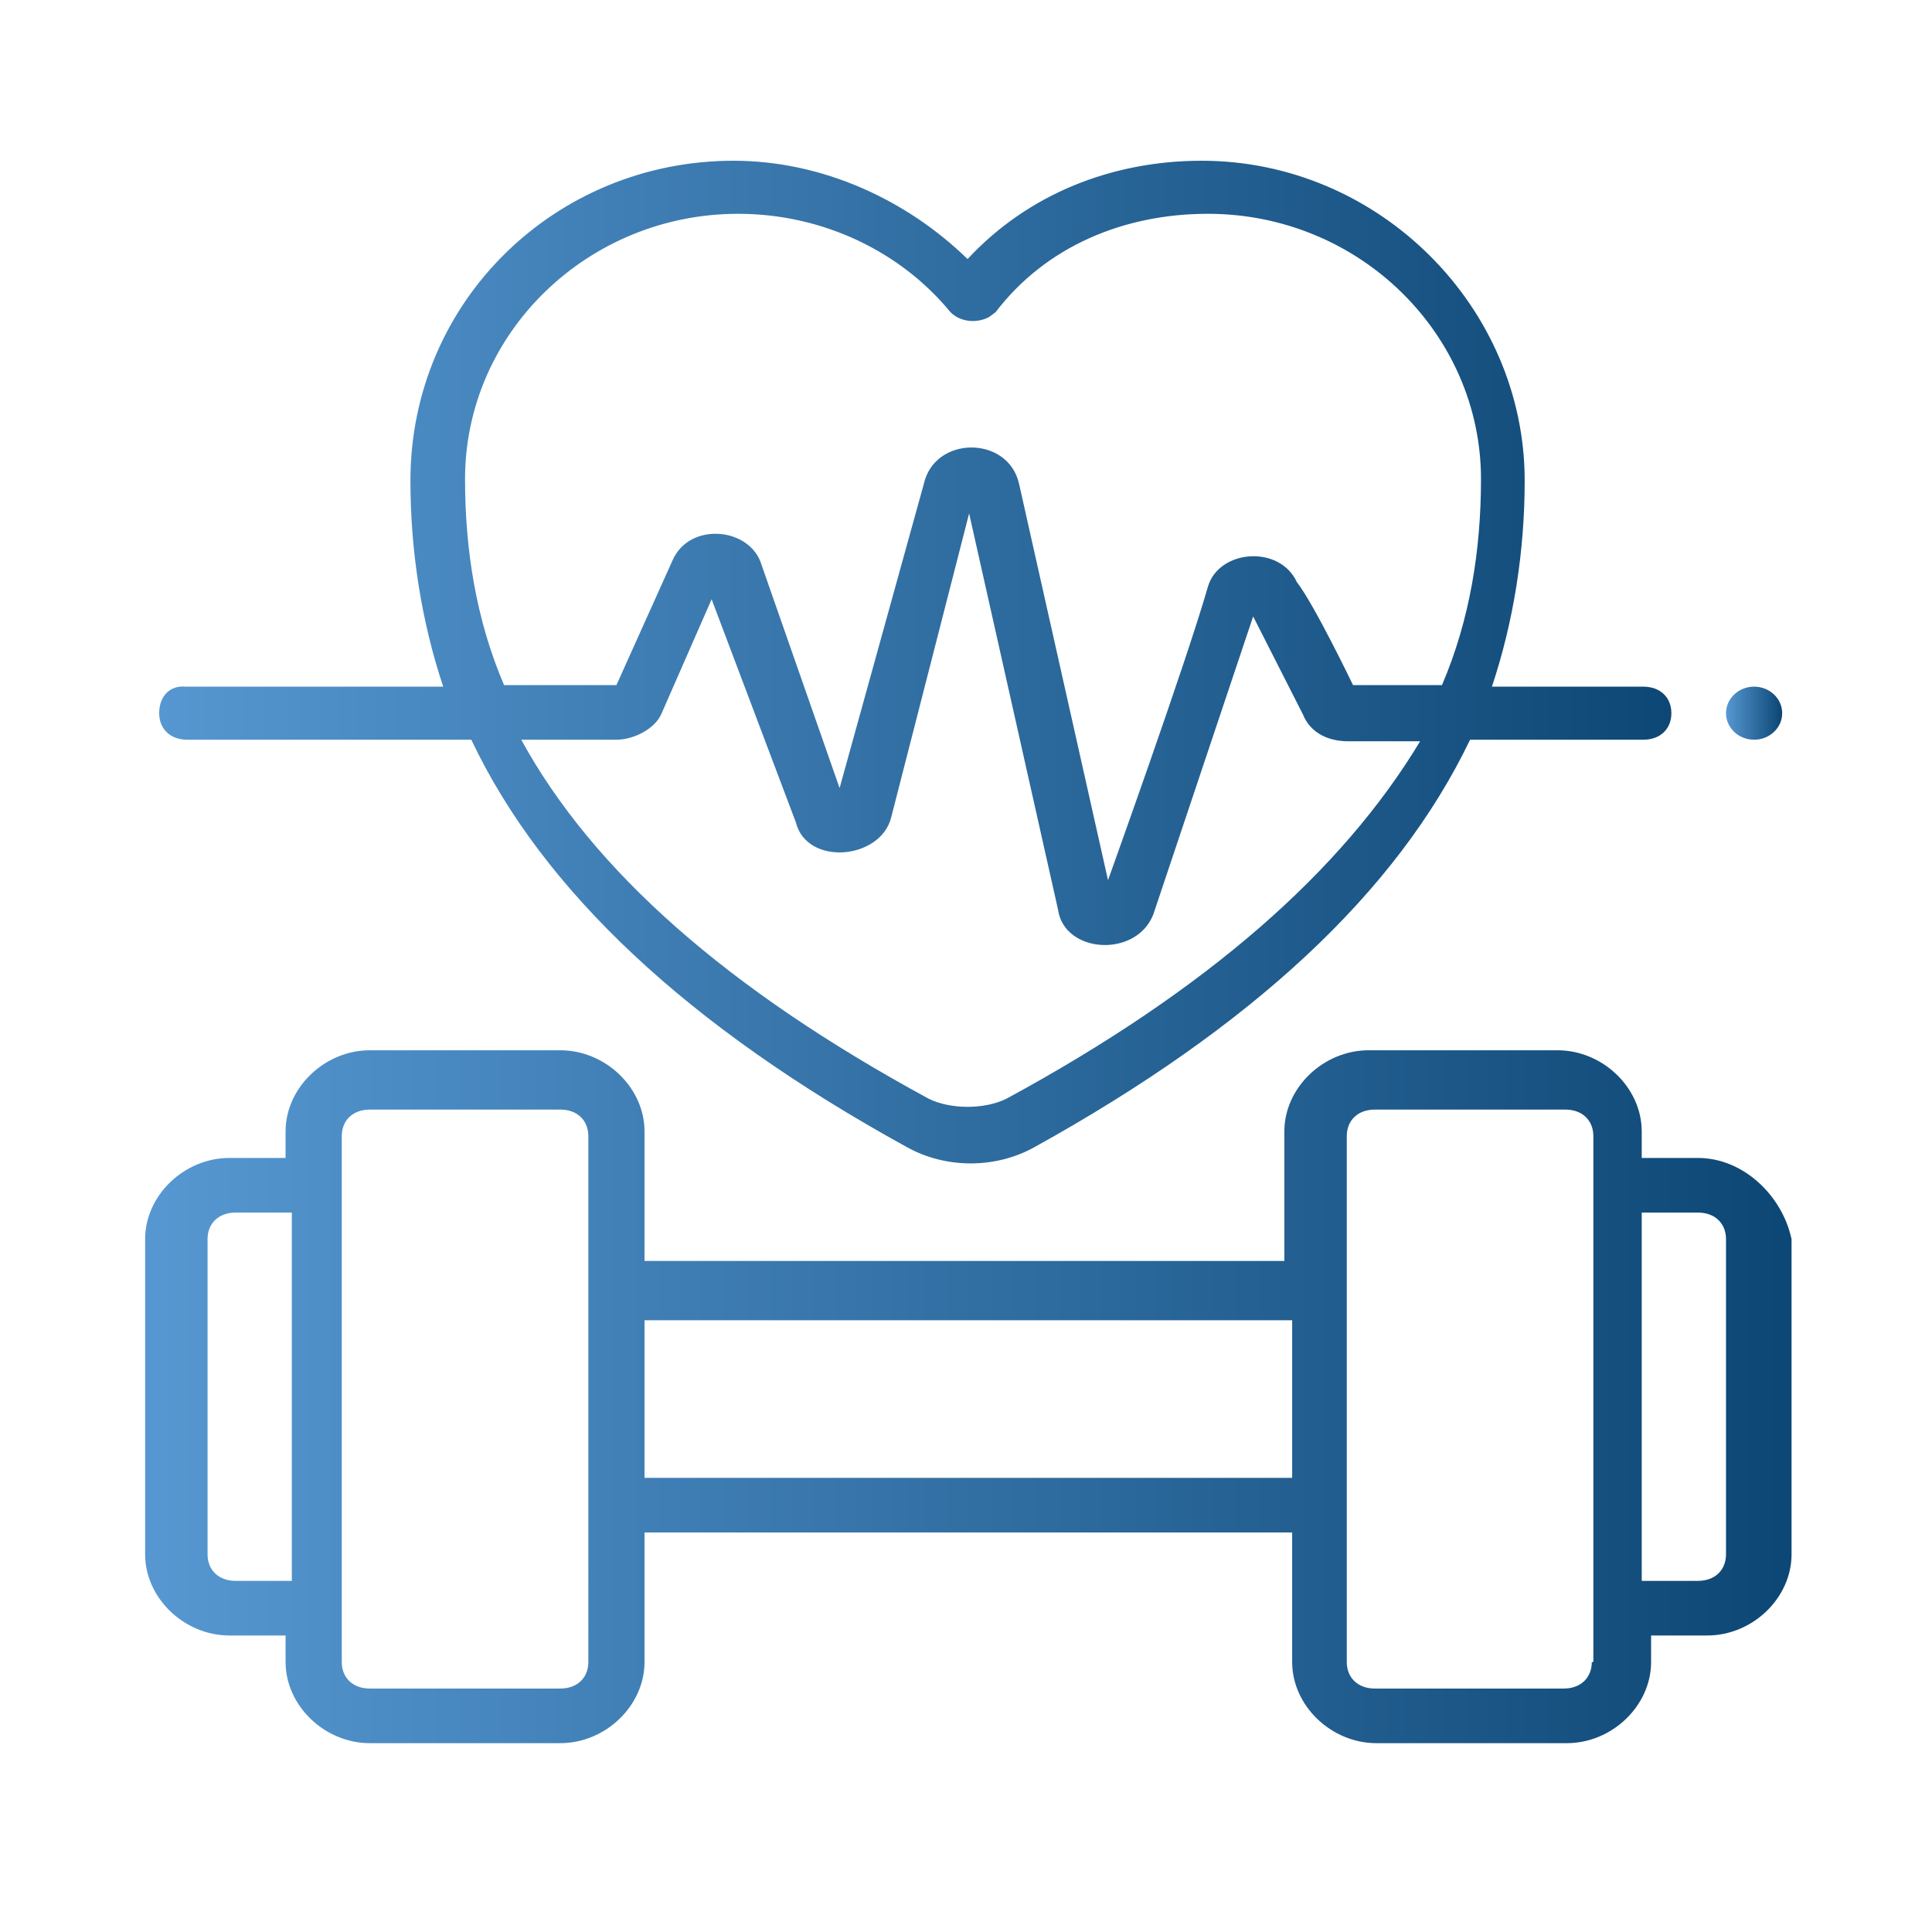 <?xml version="1.0" encoding="utf-8"?>
<!-- Generator: Adobe Illustrator 27.8.0, SVG Export Plug-In . SVG Version: 6.00 Build 0)  -->
<svg version="1.1" id="Ebene_1" xmlns="http://www.w3.org/2000/svg" xmlns:xlink="http://www.w3.org/1999/xlink" x="0px" y="0px"
	 viewBox="0 0 123.8 123.8" style="enable-background:new 0 0 123.8 123.8;" xml:space="preserve">
<style type="text/css">
	.st0{fill:url(#SVGID_1_);}
	.st1{fill:url(#SVGID_00000045597259549550944030000017110908845349780867_);}
	.st2{fill:url(#SVGID_00000028300283675932265780000014029818434762313373_);}
</style>
<g id="Outline-2">
	
		<linearGradient id="SVGID_1_" gradientUnits="userSpaceOnUse" x1="10.159" y1="45.163" x2="107.223" y2="45.163" gradientTransform="matrix(1 0 0 -1 0 87.543)">
		<stop  offset="0" style="stop-color:#5697D1"/>
		<stop  offset="1" style="stop-color:#0D4775"/>
	</linearGradient>
	<path class="st0" d="M10.2,45.7c0,1,0.7,1.7,1.8,1.7h18.2c4.6,9.7,13.9,18.4,27.9,26.1c2.5,1.4,5.7,1.4,8.2,0
		c13.9-7.7,23.2-16.3,27.9-26.1h11.1c1.1,0,1.8-0.7,1.8-1.7s-0.7-1.7-1.8-1.7h-9.7c1.4-4.2,2.1-8.7,2.1-13.2
		c0-11.1-9.3-20.5-20.7-20.5c-5.7,0-11.1,2.1-15,6.3c-3.9-3.8-9.3-6.3-15-6.3c-11.4,0-20.7,9-20.7,20.5c0,4.5,0.7,9,2.1,13.2H11.9
		C10.9,43.9,10.2,44.6,10.2,45.7z M64.5,70.4c-1.4,0.7-3.6,0.7-5,0c-12.9-7-21.5-14.6-26.1-23h6.1c1.1,0,2.5-0.7,2.9-1.7l3.2-7.3
		l5.4,14.3c0.7,2.8,5.4,2.4,6.1-0.3l5-19.5l5.7,25.4c0.4,2.8,5,3.1,6.1,0.3l6.4-19.1l3.2,6.3c0.4,1,1.4,1.7,2.9,1.7H91
		C86,55.8,77.4,63.4,64.5,70.4z M47.3,13.7c5.4,0,10.4,2.4,13.6,6.3c0.7,0.7,1.8,0.7,2.5,0.3c0,0,0,0,0.4-0.3
		c3.2-4.2,8.2-6.3,13.6-6.3c9.7,0,17.5,7.7,17.5,17c0,4.5-0.7,9-2.5,13.2h-5.7c0,0-2.5-5.2-3.6-6.6c-1.1-2.4-5-2.1-5.7,0.3
		c-1.4,4.9-6.4,18.8-6.4,18.8l-5.7-25.4c-0.7-3.1-5.4-3.1-6.1,0l-5.4,19.5l-5-14.3c-0.7-2.4-4.6-2.8-5.7-0.3l-3.6,8h-7.2
		c-1.8-4.2-2.5-8.7-2.5-13.2C29.8,21.3,37.7,13.7,47.3,13.7z"/>
	
		<linearGradient id="SVGID_00000039826735472923029560000001998112115742656418_" gradientUnits="userSpaceOnUse" x1="10.121" y1="-1.964" x2="114.118" y2="-1.964" gradientTransform="matrix(1 0 0 -1 0 87.543)">
		<stop  offset="0" style="stop-color:#5697D1"/>
		<stop  offset="1" style="stop-color:#0D4775"/>
	</linearGradient>
	<path style="fill:url(#SVGID_00000039826735472923029560000001998112115742656418_);" d="M108.8,74.2h-3.6v-1.7
		c0-2.8-2.5-5.2-5.4-5.2H87.7c-2.9,0-5.4,2.4-5.4,5.2v8.3H41.3v-8.3c0-2.8-2.5-5.2-5.4-5.2H23.7c-2.9,0-5.4,2.4-5.4,5.2v1.7h-3.6
		c-2.9,0-5.4,2.4-5.4,5.2v20.2c0,2.8,2.5,5.2,5.4,5.2h3.6v1.7c0,2.8,2.5,5.2,5.4,5.2h12.2c2.9,0,5.4-2.4,5.4-5.2v-8.3h41.5v8.3
		c0,2.8,2.5,5.2,5.4,5.2h12.2c2.9,0,5.4-2.4,5.4-5.2v-1.7h3.6c2.9,0,5.4-2.4,5.4-5.2V79.4C114.2,76.6,111.7,74.2,108.8,74.2z
		 M18.7,101.3h-3.6c-1.1,0-1.8-0.7-1.8-1.7V79.4c0-1,0.7-1.7,1.8-1.7h3.6V101.3z M37.7,106.5c0,1-0.7,1.7-1.8,1.7H23.7
		c-1.1,0-1.8-0.7-1.8-1.7V72.8c0-1,0.7-1.7,1.8-1.7h12.2c1.1,0,1.8,0.7,1.8,1.7V106.5z M83.1,94.7H41.3V84.6h41.5v10.1H83.1z
		 M102,106.5c0,1-0.7,1.7-1.8,1.7H88.1c-1.1,0-1.8-0.7-1.8-1.7V72.8c0-1,0.7-1.7,1.8-1.7h12.2c1.1,0,1.8,0.7,1.8,1.7V106.5z
		 M110.6,99.6c0,1-0.7,1.7-1.8,1.7h-3.6V77.7h3.6c1.1,0,1.8,0.7,1.8,1.7V99.6z"/>
	
		<linearGradient id="SVGID_00000089560681823785267980000010798335256618605970_" gradientUnits="userSpaceOnUse" x1="110.651" y1="41.858" x2="114.118" y2="41.858" gradientTransform="matrix(1 0 0 -1 0 87.543)">
		<stop  offset="0" style="stop-color:#5697D1"/>
		<stop  offset="1" style="stop-color:#0D4775"/>
	</linearGradient>
	<ellipse style="fill:url(#SVGID_00000089560681823785267980000010798335256618605970_);" cx="112.4" cy="45.7" rx="1.8" ry="1.7"/>
</g>
</svg>
